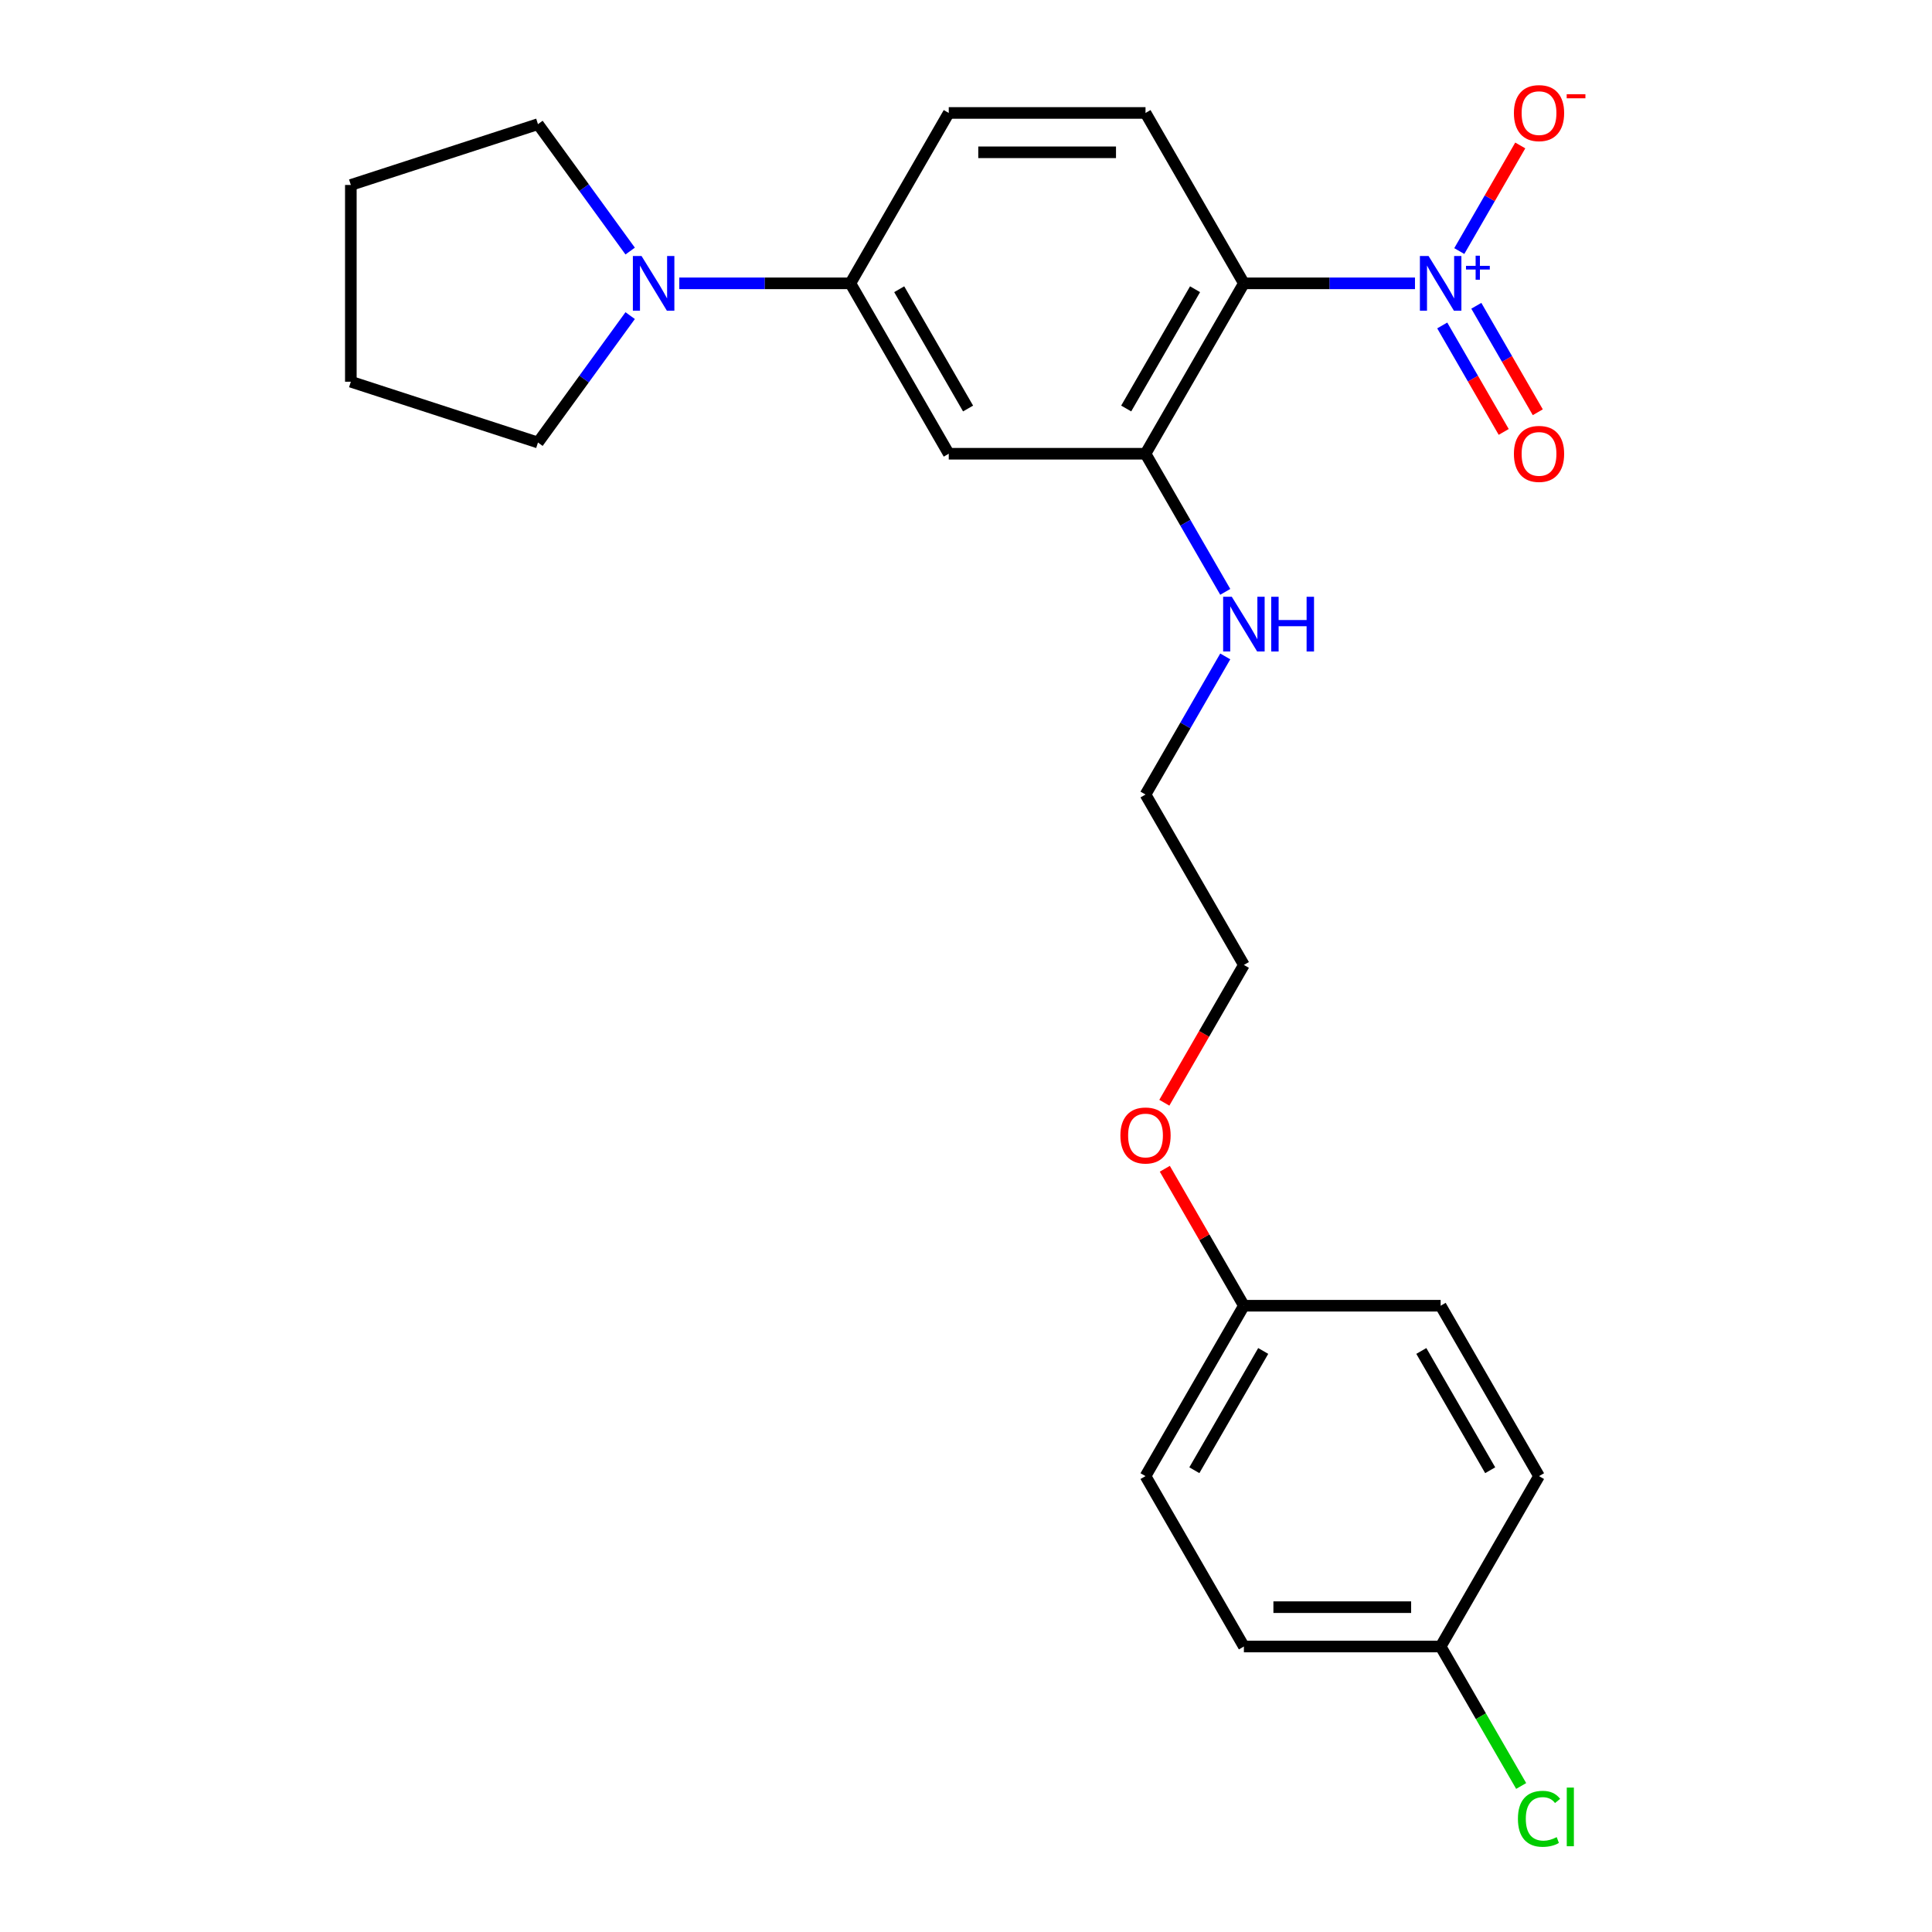<?xml version='1.0' encoding='iso-8859-1'?>
<svg version='1.1' baseProfile='full'
              xmlns='http://www.w3.org/2000/svg'
                      xmlns:rdkit='http://www.rdkit.org/xml'
                      xmlns:xlink='http://www.w3.org/1999/xlink'
                  xml:space='preserve'
width='1000px' height='1000px' viewBox='0 0 1000 1000'>
<!-- END OF HEADER -->
<rect style='opacity:1.0;fill:#FFFFFF;stroke:none' width='1000' height='1000' x='0' y='0'> </rect>
<path class='bond-0' d='M 732.391,146.658 L 688.113,146.658' style='fill:none;fill-rule:evenodd;stroke:#0000FF;stroke-width:6px;stroke-linecap:butt;stroke-linejoin:miter;stroke-opacity:1' />
<path class='bond-0' d='M 688.113,146.658 L 643.836,146.658' style='fill:none;fill-rule:evenodd;stroke:#000000;stroke-width:6px;stroke-linecap:butt;stroke-linejoin:miter;stroke-opacity:1' />
<path class='bond-6' d='M 755.322,129.952 L 771.103,102.619' style='fill:none;fill-rule:evenodd;stroke:#0000FF;stroke-width:6px;stroke-linecap:butt;stroke-linejoin:miter;stroke-opacity:1' />
<path class='bond-6' d='M 771.103,102.619 L 786.884,75.285' style='fill:none;fill-rule:evenodd;stroke:#FF0000;stroke-width:6px;stroke-linecap:butt;stroke-linejoin:miter;stroke-opacity:1' />
<path class='bond-7' d='M 746.502,168.456 L 762.41,196.01' style='fill:none;fill-rule:evenodd;stroke:#0000FF;stroke-width:6px;stroke-linecap:butt;stroke-linejoin:miter;stroke-opacity:1' />
<path class='bond-7' d='M 762.41,196.01 L 778.318,223.564' style='fill:none;fill-rule:evenodd;stroke:#FF0000;stroke-width:6px;stroke-linecap:butt;stroke-linejoin:miter;stroke-opacity:1' />
<path class='bond-7' d='M 764.142,158.272 L 780.05,185.826' style='fill:none;fill-rule:evenodd;stroke:#0000FF;stroke-width:6px;stroke-linecap:butt;stroke-linejoin:miter;stroke-opacity:1' />
<path class='bond-7' d='M 780.05,185.826 L 795.958,213.379' style='fill:none;fill-rule:evenodd;stroke:#FF0000;stroke-width:6px;stroke-linecap:butt;stroke-linejoin:miter;stroke-opacity:1' />
<path class='bond-1' d='M 643.836,146.658 L 592.915,234.855' style='fill:none;fill-rule:evenodd;stroke:#000000;stroke-width:6px;stroke-linecap:butt;stroke-linejoin:miter;stroke-opacity:1' />
<path class='bond-1' d='M 618.558,149.704 L 582.914,211.442' style='fill:none;fill-rule:evenodd;stroke:#000000;stroke-width:6px;stroke-linecap:butt;stroke-linejoin:miter;stroke-opacity:1' />
<path class='bond-5' d='M 643.836,146.658 L 592.915,58.462' style='fill:none;fill-rule:evenodd;stroke:#000000;stroke-width:6px;stroke-linecap:butt;stroke-linejoin:miter;stroke-opacity:1' />
<path class='bond-2' d='M 592.915,234.855 L 491.074,234.855' style='fill:none;fill-rule:evenodd;stroke:#000000;stroke-width:6px;stroke-linecap:butt;stroke-linejoin:miter;stroke-opacity:1' />
<path class='bond-9' d='M 592.915,234.855 L 613.553,270.601' style='fill:none;fill-rule:evenodd;stroke:#000000;stroke-width:6px;stroke-linecap:butt;stroke-linejoin:miter;stroke-opacity:1' />
<path class='bond-9' d='M 613.553,270.601 L 634.19,306.346' style='fill:none;fill-rule:evenodd;stroke:#0000FF;stroke-width:6px;stroke-linecap:butt;stroke-linejoin:miter;stroke-opacity:1' />
<path class='bond-24' d='M 491.074,234.855 L 440.154,146.658' style='fill:none;fill-rule:evenodd;stroke:#000000;stroke-width:6px;stroke-linecap:butt;stroke-linejoin:miter;stroke-opacity:1' />
<path class='bond-24' d='M 501.075,211.442 L 465.431,149.704' style='fill:none;fill-rule:evenodd;stroke:#000000;stroke-width:6px;stroke-linecap:butt;stroke-linejoin:miter;stroke-opacity:1' />
<path class='bond-3' d='M 351.599,146.658 L 395.876,146.658' style='fill:none;fill-rule:evenodd;stroke:#0000FF;stroke-width:6px;stroke-linecap:butt;stroke-linejoin:miter;stroke-opacity:1' />
<path class='bond-3' d='M 395.876,146.658 L 440.154,146.658' style='fill:none;fill-rule:evenodd;stroke:#000000;stroke-width:6px;stroke-linecap:butt;stroke-linejoin:miter;stroke-opacity:1' />
<path class='bond-17' d='M 326.175,163.364 L 302.314,196.207' style='fill:none;fill-rule:evenodd;stroke:#0000FF;stroke-width:6px;stroke-linecap:butt;stroke-linejoin:miter;stroke-opacity:1' />
<path class='bond-17' d='M 302.314,196.207 L 278.452,229.049' style='fill:none;fill-rule:evenodd;stroke:#000000;stroke-width:6px;stroke-linecap:butt;stroke-linejoin:miter;stroke-opacity:1' />
<path class='bond-18' d='M 326.175,129.952 L 302.314,97.11' style='fill:none;fill-rule:evenodd;stroke:#0000FF;stroke-width:6px;stroke-linecap:butt;stroke-linejoin:miter;stroke-opacity:1' />
<path class='bond-18' d='M 302.314,97.11 L 278.452,64.267' style='fill:none;fill-rule:evenodd;stroke:#000000;stroke-width:6px;stroke-linecap:butt;stroke-linejoin:miter;stroke-opacity:1' />
<path class='bond-4' d='M 440.154,146.658 L 491.074,58.462' style='fill:none;fill-rule:evenodd;stroke:#000000;stroke-width:6px;stroke-linecap:butt;stroke-linejoin:miter;stroke-opacity:1' />
<path class='bond-8' d='M 592.915,58.462 L 491.074,58.462' style='fill:none;fill-rule:evenodd;stroke:#000000;stroke-width:6px;stroke-linecap:butt;stroke-linejoin:miter;stroke-opacity:1' />
<path class='bond-8' d='M 577.639,78.83 L 506.35,78.83' style='fill:none;fill-rule:evenodd;stroke:#000000;stroke-width:6px;stroke-linecap:butt;stroke-linejoin:miter;stroke-opacity:1' />
<path class='bond-20' d='M 634.19,339.758 L 613.553,375.504' style='fill:none;fill-rule:evenodd;stroke:#0000FF;stroke-width:6px;stroke-linecap:butt;stroke-linejoin:miter;stroke-opacity:1' />
<path class='bond-20' d='M 613.553,375.504 L 592.915,411.249' style='fill:none;fill-rule:evenodd;stroke:#000000;stroke-width:6px;stroke-linecap:butt;stroke-linejoin:miter;stroke-opacity:1' />
<path class='bond-10' d='M 745.677,852.234 L 643.836,852.234' style='fill:none;fill-rule:evenodd;stroke:#000000;stroke-width:6px;stroke-linecap:butt;stroke-linejoin:miter;stroke-opacity:1' />
<path class='bond-10' d='M 730.401,831.865 L 659.112,831.865' style='fill:none;fill-rule:evenodd;stroke:#000000;stroke-width:6px;stroke-linecap:butt;stroke-linejoin:miter;stroke-opacity:1' />
<path class='bond-12' d='M 745.677,852.234 L 766.516,888.329' style='fill:none;fill-rule:evenodd;stroke:#000000;stroke-width:6px;stroke-linecap:butt;stroke-linejoin:miter;stroke-opacity:1' />
<path class='bond-12' d='M 766.516,888.329 L 787.356,924.424' style='fill:none;fill-rule:evenodd;stroke:#00CC00;stroke-width:6px;stroke-linecap:butt;stroke-linejoin:miter;stroke-opacity:1' />
<path class='bond-26' d='M 745.677,852.234 L 796.597,764.037' style='fill:none;fill-rule:evenodd;stroke:#000000;stroke-width:6px;stroke-linecap:butt;stroke-linejoin:miter;stroke-opacity:1' />
<path class='bond-11' d='M 643.836,675.84 L 623.371,640.394' style='fill:none;fill-rule:evenodd;stroke:#000000;stroke-width:6px;stroke-linecap:butt;stroke-linejoin:miter;stroke-opacity:1' />
<path class='bond-11' d='M 623.371,640.394 L 602.907,604.949' style='fill:none;fill-rule:evenodd;stroke:#FF0000;stroke-width:6px;stroke-linecap:butt;stroke-linejoin:miter;stroke-opacity:1' />
<path class='bond-15' d='M 643.836,675.84 L 745.677,675.84' style='fill:none;fill-rule:evenodd;stroke:#000000;stroke-width:6px;stroke-linecap:butt;stroke-linejoin:miter;stroke-opacity:1' />
<path class='bond-16' d='M 643.836,675.84 L 592.915,764.037' style='fill:none;fill-rule:evenodd;stroke:#000000;stroke-width:6px;stroke-linecap:butt;stroke-linejoin:miter;stroke-opacity:1' />
<path class='bond-16' d='M 653.837,699.253 L 618.193,760.991' style='fill:none;fill-rule:evenodd;stroke:#000000;stroke-width:6px;stroke-linecap:butt;stroke-linejoin:miter;stroke-opacity:1' />
<path class='bond-13' d='M 796.597,764.037 L 745.677,675.84' style='fill:none;fill-rule:evenodd;stroke:#000000;stroke-width:6px;stroke-linecap:butt;stroke-linejoin:miter;stroke-opacity:1' />
<path class='bond-13' d='M 771.32,760.991 L 735.675,699.253' style='fill:none;fill-rule:evenodd;stroke:#000000;stroke-width:6px;stroke-linecap:butt;stroke-linejoin:miter;stroke-opacity:1' />
<path class='bond-14' d='M 643.836,852.234 L 592.915,764.037' style='fill:none;fill-rule:evenodd;stroke:#000000;stroke-width:6px;stroke-linecap:butt;stroke-linejoin:miter;stroke-opacity:1' />
<path class='bond-23' d='M 278.452,229.049 L 181.596,197.579' style='fill:none;fill-rule:evenodd;stroke:#000000;stroke-width:6px;stroke-linecap:butt;stroke-linejoin:miter;stroke-opacity:1' />
<path class='bond-22' d='M 278.452,64.267 L 181.596,95.738' style='fill:none;fill-rule:evenodd;stroke:#000000;stroke-width:6px;stroke-linecap:butt;stroke-linejoin:miter;stroke-opacity:1' />
<path class='bond-19' d='M 602.653,570.777 L 623.244,535.111' style='fill:none;fill-rule:evenodd;stroke:#FF0000;stroke-width:6px;stroke-linecap:butt;stroke-linejoin:miter;stroke-opacity:1' />
<path class='bond-19' d='M 623.244,535.111 L 643.836,499.446' style='fill:none;fill-rule:evenodd;stroke:#000000;stroke-width:6px;stroke-linecap:butt;stroke-linejoin:miter;stroke-opacity:1' />
<path class='bond-21' d='M 592.915,411.249 L 643.836,499.446' style='fill:none;fill-rule:evenodd;stroke:#000000;stroke-width:6px;stroke-linecap:butt;stroke-linejoin:miter;stroke-opacity:1' />
<path class='bond-25' d='M 181.596,95.738 L 181.596,197.579' style='fill:none;fill-rule:evenodd;stroke:#000000;stroke-width:6px;stroke-linecap:butt;stroke-linejoin:miter;stroke-opacity:1' />
<path  class='atom-0' d='M 739.417 132.498
L 748.697 147.498
Q 749.617 148.978, 751.097 151.658
Q 752.577 154.338, 752.657 154.498
L 752.657 132.498
L 756.417 132.498
L 756.417 160.818
L 752.537 160.818
L 742.577 144.418
Q 741.417 142.498, 740.177 140.298
Q 738.977 138.098, 738.617 137.418
L 738.617 160.818
L 734.937 160.818
L 734.937 132.498
L 739.417 132.498
' fill='#0000FF'/>
<path  class='atom-0' d='M 758.793 137.603
L 763.782 137.603
L 763.782 132.35
L 766 132.35
L 766 137.603
L 771.121 137.603
L 771.121 139.504
L 766 139.504
L 766 144.784
L 763.782 144.784
L 763.782 139.504
L 758.793 139.504
L 758.793 137.603
' fill='#0000FF'/>
<path  class='atom-4' d='M 332.053 132.498
L 341.333 147.498
Q 342.253 148.978, 343.733 151.658
Q 345.213 154.338, 345.293 154.498
L 345.293 132.498
L 349.053 132.498
L 349.053 160.818
L 345.173 160.818
L 335.213 144.418
Q 334.053 142.498, 332.813 140.298
Q 331.613 138.098, 331.253 137.418
L 331.253 160.818
L 327.573 160.818
L 327.573 132.498
L 332.053 132.498
' fill='#0000FF'/>
<path  class='atom-7' d='M 783.597 58.541
Q 783.597 51.742, 786.957 47.941
Q 790.317 44.142, 796.597 44.142
Q 802.877 44.142, 806.237 47.941
Q 809.597 51.742, 809.597 58.541
Q 809.597 65.421, 806.197 69.341
Q 802.797 73.222, 796.597 73.222
Q 790.357 73.222, 786.957 69.341
Q 783.597 65.462, 783.597 58.541
M 796.597 70.022
Q 800.917 70.022, 803.237 67.141
Q 805.597 64.222, 805.597 58.541
Q 805.597 52.981, 803.237 50.181
Q 800.917 47.342, 796.597 47.342
Q 792.277 47.342, 789.917 50.142
Q 787.597 52.941, 787.597 58.541
Q 787.597 64.261, 789.917 67.141
Q 792.277 70.022, 796.597 70.022
' fill='#FF0000'/>
<path  class='atom-7' d='M 810.917 48.764
L 820.606 48.764
L 820.606 50.876
L 810.917 50.876
L 810.917 48.764
' fill='#FF0000'/>
<path  class='atom-8' d='M 783.597 234.935
Q 783.597 228.135, 786.957 224.335
Q 790.317 220.535, 796.597 220.535
Q 802.877 220.535, 806.237 224.335
Q 809.597 228.135, 809.597 234.935
Q 809.597 241.815, 806.197 245.735
Q 802.797 249.615, 796.597 249.615
Q 790.357 249.615, 786.957 245.735
Q 783.597 241.855, 783.597 234.935
M 796.597 246.415
Q 800.917 246.415, 803.237 243.535
Q 805.597 240.615, 805.597 234.935
Q 805.597 229.375, 803.237 226.575
Q 800.917 223.735, 796.597 223.735
Q 792.277 223.735, 789.917 226.535
Q 787.597 229.335, 787.597 234.935
Q 787.597 240.655, 789.917 243.535
Q 792.277 246.415, 796.597 246.415
' fill='#FF0000'/>
<path  class='atom-10' d='M 637.576 308.892
L 646.856 323.892
Q 647.776 325.372, 649.256 328.052
Q 650.736 330.732, 650.816 330.892
L 650.816 308.892
L 654.576 308.892
L 654.576 337.212
L 650.696 337.212
L 640.736 320.812
Q 639.576 318.892, 638.336 316.692
Q 637.136 314.492, 636.776 313.812
L 636.776 337.212
L 633.096 337.212
L 633.096 308.892
L 637.576 308.892
' fill='#0000FF'/>
<path  class='atom-10' d='M 657.976 308.892
L 661.816 308.892
L 661.816 320.932
L 676.296 320.932
L 676.296 308.892
L 680.136 308.892
L 680.136 337.212
L 676.296 337.212
L 676.296 324.132
L 661.816 324.132
L 661.816 337.212
L 657.976 337.212
L 657.976 308.892
' fill='#0000FF'/>
<path  class='atom-13' d='M 785.677 941.41
Q 785.677 934.37, 788.957 930.69
Q 792.277 926.97, 798.557 926.97
Q 804.397 926.97, 807.517 931.09
L 804.877 933.25
Q 802.597 930.25, 798.557 930.25
Q 794.277 930.25, 791.997 933.13
Q 789.757 935.97, 789.757 941.41
Q 789.757 947.01, 792.077 949.89
Q 794.437 952.77, 798.997 952.77
Q 802.117 952.77, 805.757 950.89
L 806.877 953.89
Q 805.397 954.85, 803.157 955.41
Q 800.917 955.97, 798.437 955.97
Q 792.277 955.97, 788.957 952.21
Q 785.677 948.45, 785.677 941.41
' fill='#00CC00'/>
<path  class='atom-13' d='M 810.957 925.25
L 814.637 925.25
L 814.637 955.61
L 810.957 955.61
L 810.957 925.25
' fill='#00CC00'/>
<path  class='atom-20' d='M 579.915 587.723
Q 579.915 580.923, 583.275 577.123
Q 586.635 573.323, 592.915 573.323
Q 599.195 573.323, 602.555 577.123
Q 605.915 580.923, 605.915 587.723
Q 605.915 594.603, 602.515 598.523
Q 599.115 602.403, 592.915 602.403
Q 586.675 602.403, 583.275 598.523
Q 579.915 594.643, 579.915 587.723
M 592.915 599.203
Q 597.235 599.203, 599.555 596.323
Q 601.915 593.403, 601.915 587.723
Q 601.915 582.163, 599.555 579.363
Q 597.235 576.523, 592.915 576.523
Q 588.595 576.523, 586.235 579.323
Q 583.915 582.123, 583.915 587.723
Q 583.915 593.443, 586.235 596.323
Q 588.595 599.203, 592.915 599.203
' fill='#FF0000'/>
</svg>
